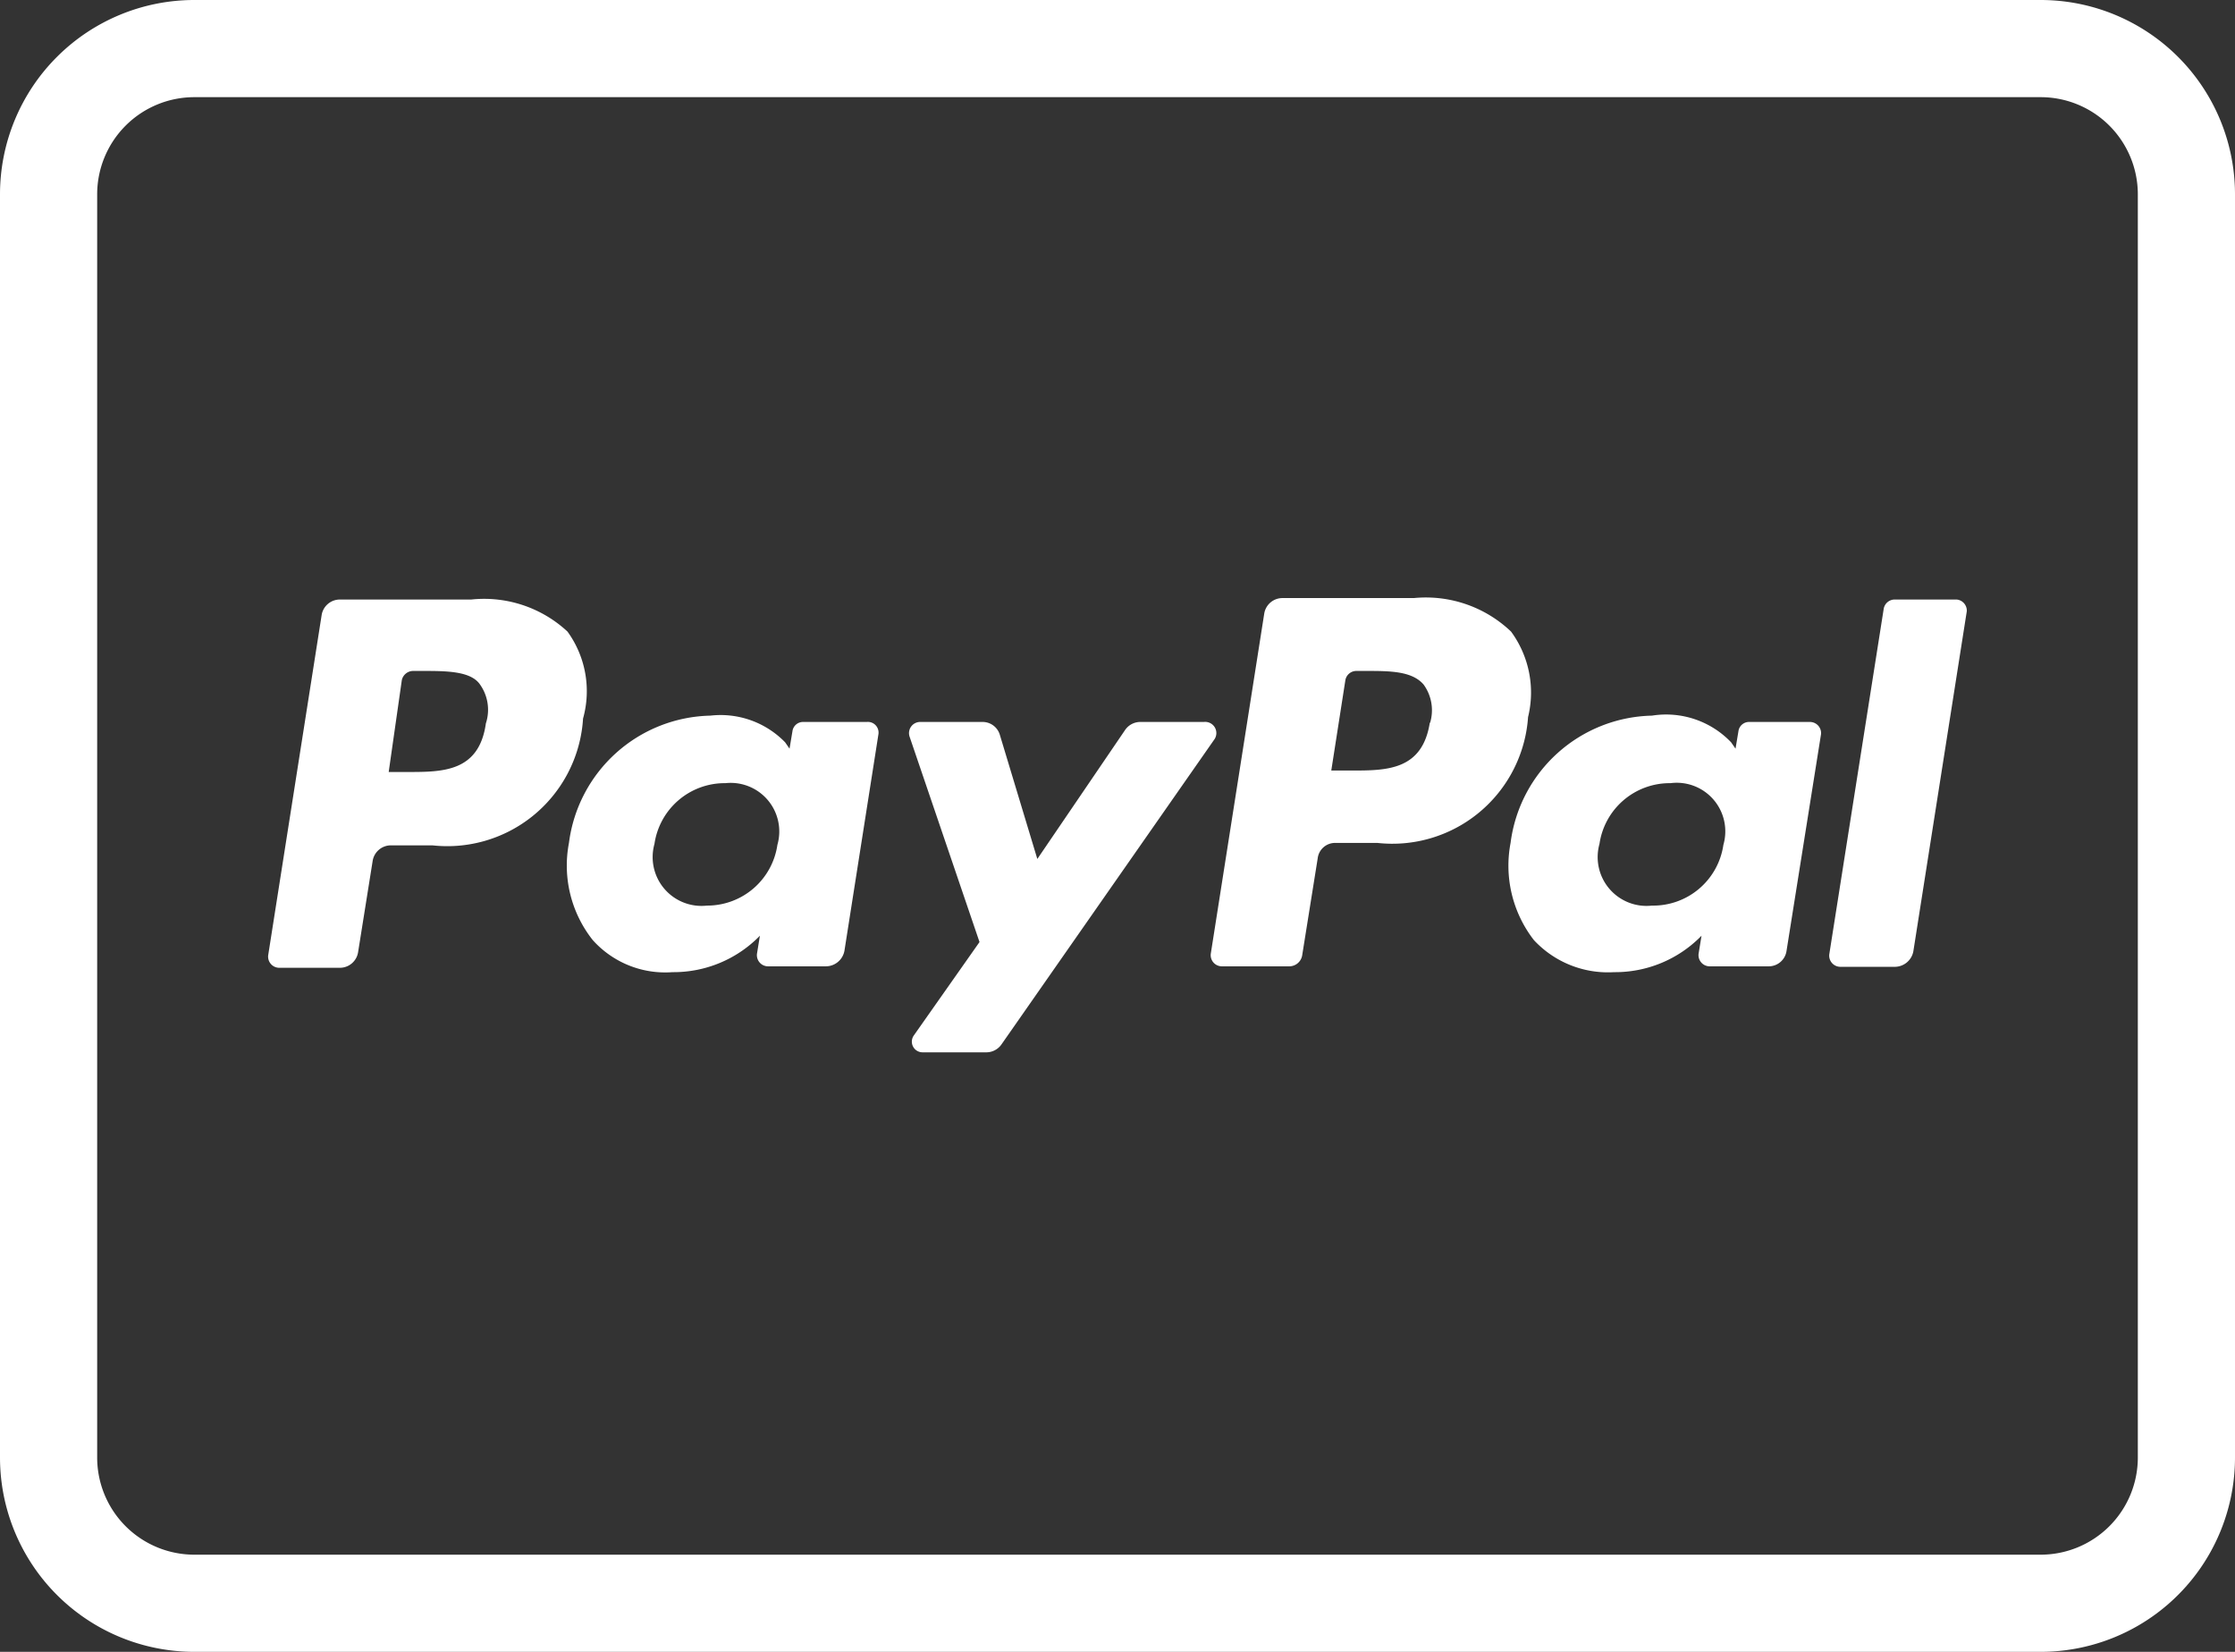 <svg id="Layer_1" data-name="Layer 1" xmlns="http://www.w3.org/2000/svg" viewBox="0 0 46 34"><rect x="0" y="0" width="46" height="34" fill="#333333" stroke="none"/><title>footer-icon-paypal white</title><path d="M42,2a2,2,0,0,1,2,2V30a2,2,0,0,1-2,2H4a2,2,0,0,1-2-2V4A2,2,0,0,1,4,2H42m0-2H4A4,4,0,0,0,0,4V30a4,4,0,0,0,4,4H42a4,4,0,0,0,4-4V4A4,4,0,0,0,42,0Z" fill="#fff"/><path d="M10,14.89c-.14,1-.89,1-1.61,1H8L8.27,14a.24.24,0,0,1,.23-.19h.19c.49,0,1,0,1.19.28A.9.9,0,0,1,10,14.89Zm-.3-2.55H7a.38.38,0,0,0-.38.32l-1.1,7a.23.23,0,0,0,.23.26H7a.38.38,0,0,0,.37-.32l.3-1.88a.38.38,0,0,1,.37-.32H8.9a2.8,2.8,0,0,0,3.089-2.478Q11.996,14.856,12,14.79A2.09,2.09,0,0,0,11.68,13,2.52,2.52,0,0,0,9.7,12.34Zm8.14,2.52H16.53a.22.22,0,0,0-.22.19l-.06.36-.09-.13a1.85,1.85,0,0,0-1.54-.55,3,3,0,0,0-2.91,2.62,2.47,2.47,0,0,0,.49,2,2,2,0,0,0,1.64.66,2.48,2.48,0,0,0,1.8-.75l-.06.37a.23.23,0,0,0,.23.26H17a.39.39,0,0,0,.38-.32l.7-4.46a.22.22,0,0,0-.24-.25Zm-3.29,3.78a1.005,1.005,0,0,1-1.08-1.27,1.46,1.46,0,0,1,1.46-1.25A1,1,0,0,1,16,17.39,1.46,1.46,0,0,1,14.55,18.64Zm10.23-3.78H23.47a.38.38,0,0,0-.31.16l-1.81,2.66-.77-2.55a.37.37,0,0,0-.36-.27H18.93a.23.23,0,0,0-.21.3l1.44,4.23-1.35,1.92a.22.22,0,0,0,.18.35H20.3a.38.38,0,0,0,.31-.16L25,15.21a.23.23,0,0,0-.22-.35ZM31.1,13a2.54,2.54,0,0,0-2-.69H26.4a.38.38,0,0,0-.38.32l-1.1,7a.23.23,0,0,0,.198.258L25.14,19.89h1.4a.27.27,0,0,0,.26-.22l.32-2a.36.36,0,0,1,.37-.32h.86a2.8,2.8,0,0,0,3.09-2.476q.006-.057.01-.114A2.12,2.12,0,0,0,31.1,13Zm-1.67,1.86c-.15,1-.89,1-1.62,1H27.4L27.69,14a.23.23,0,0,1,.23-.19h.19c.49,0,.95,0,1.19.28a.9.9,0,0,1,.13.8Zm7.82,0H36a.22.22,0,0,0-.22.19l-.06.36-.09-.13A1.85,1.85,0,0,0,34,14.73a3,3,0,0,0-2.91,2.62,2.5,2.5,0,0,0,.48,2,2.08,2.08,0,0,0,1.65.66,2.48,2.48,0,0,0,1.8-.75l-.06.37a.23.23,0,0,0,.23.26H36.4a.37.37,0,0,0,.37-.32l.71-4.46a.23.23,0,0,0-.209-.249Q37.26,14.86,37.25,14.86ZM34,18.64a1.005,1.005,0,0,1-1.08-1.27,1.46,1.46,0,0,1,1.46-1.25,1,1,0,0,1,1.09,1.27A1.46,1.46,0,0,1,34,18.64Zm6.3-6.3H39a.23.23,0,0,0-.23.19l-1.12,7.11a.23.23,0,0,0,.23.26H39a.39.39,0,0,0,.38-.32l1.1-7a.23.23,0,0,0-.21-.24Z" fill="#fff"/></svg>